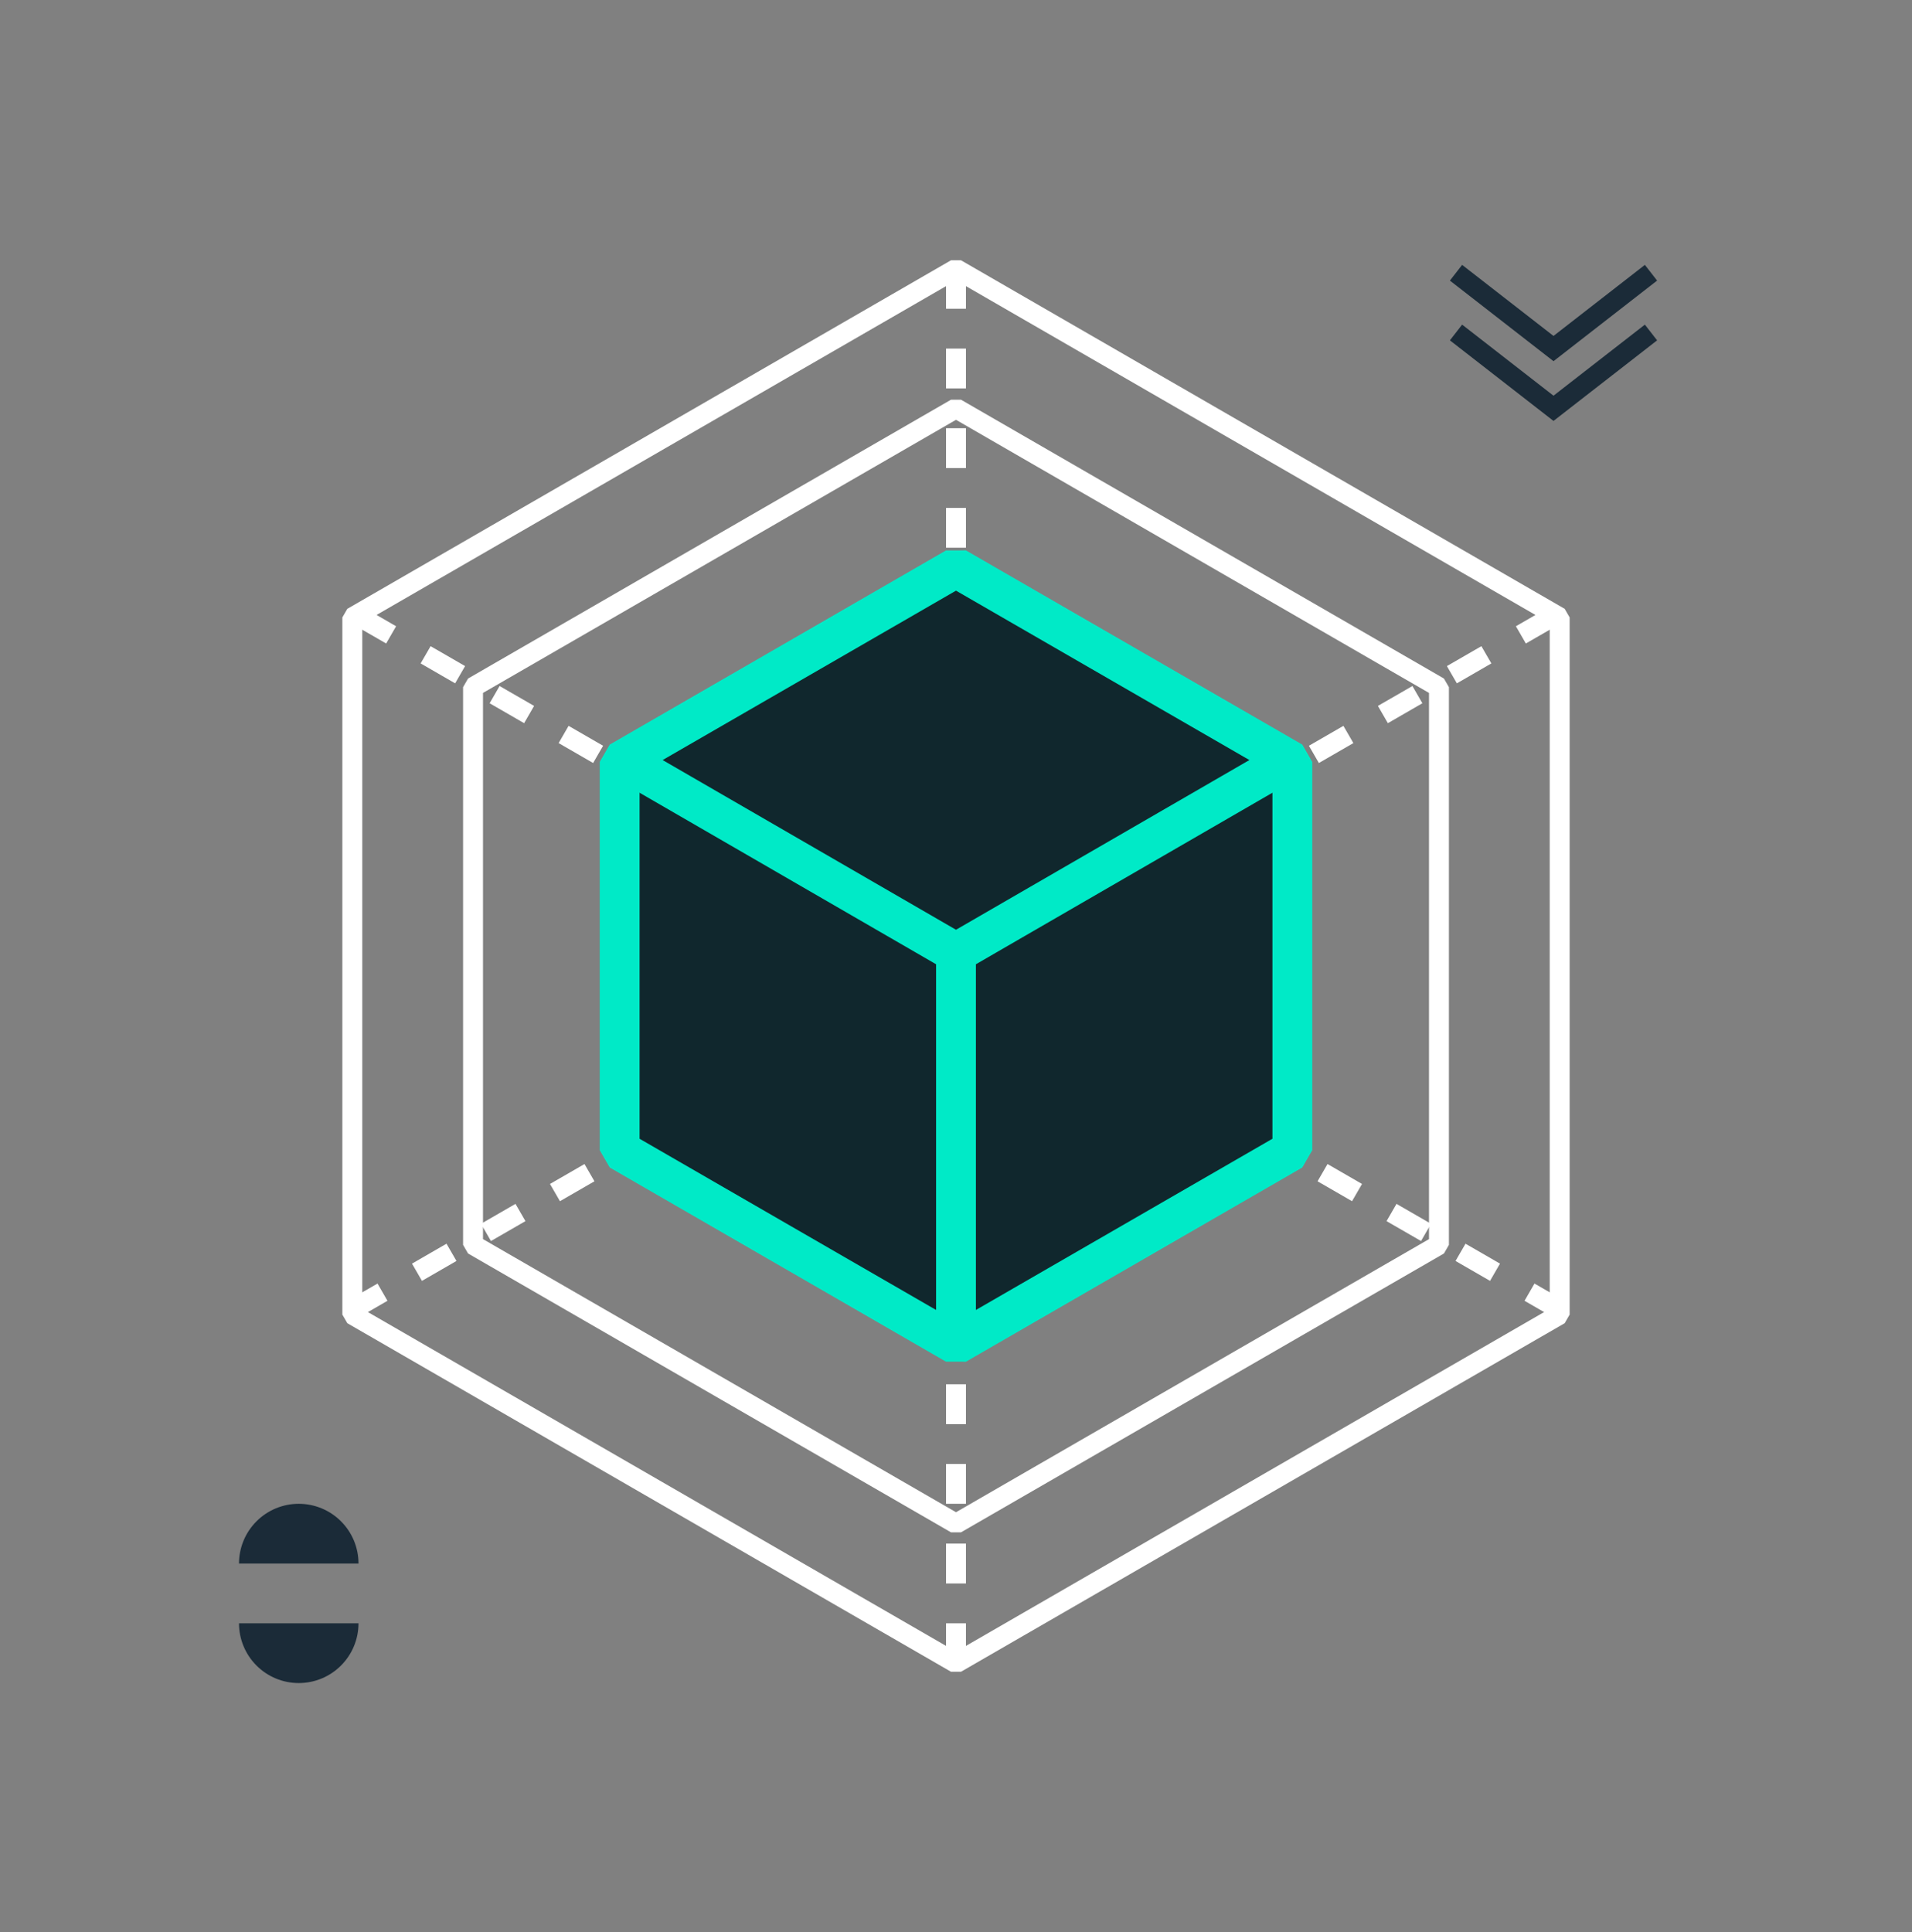 <svg width="96" height="97" viewBox="0 0 96 97" fill="none" xmlns="http://www.w3.org/2000/svg">
<rect x="0" y="0" width="96" height="97" fill="#808080" stroke="none"/>
<path d="M48 20.5L72.249 34.5V62.5L48 76.5L23.751 62.5V34.5L48 20.5Z" stroke="white" stroke-linejoin="bevel"/>
<path d="M48 13.5L78.311 31V66L48 83.5L17.689 66V31L48 13.5Z" stroke="white" stroke-linejoin="bevel"/>
<path d="M48 13.5L48 83" stroke="white" stroke-linejoin="bevel" stroke-dasharray="2 2"/>
<path d="M17.906 30.875L78.095 65.625" stroke="white" stroke-linejoin="bevel" stroke-dasharray="2 2"/>
<path d="M78.094 30.875L17.905 65.625" stroke="white" stroke-linejoin="bevel" stroke-dasharray="2 2"/>
<path d="M48 28.5L64.888 38.25V57.75L48 67.5L31.113 57.75V38.25L48 28.5Z" fill="#111B24"/>
<path d="M48 28.5L64.888 38.25V57.75L48 67.5L31.113 57.75V38.25L48 28.5Z" fill="#00EAC7" fill-opacity="0.06"/>
<path d="M48 28.5L64.888 38.25V57.75L48 67.5L31.113 57.75V38.25L48 28.5Z" stroke="#00EAC7" stroke-width="2" stroke-linejoin="bevel"/>
<path d="M31.145 38.085L48 47.835M48 47.835L64.856 38.085M48 47.835V67.17" stroke="#00EAC7" stroke-width="2" stroke-linejoin="bevel"/>
<path d="M82.5 14L78 17.5L73.5 14" stroke="#1B2B38" stroke-linecap="square"/>
<path d="M82.5 17L78 20.5L73.5 17" stroke="#1B2B38" stroke-linecap="square"/>
<path d="M18 81.5C18 82.296 17.684 83.059 17.121 83.621C16.559 84.184 15.796 84.5 15 84.5C14.204 84.5 13.441 84.184 12.879 83.621C12.316 83.059 12 82.296 12 81.5L15 81.5H18Z" fill="#1B2B38"/>
<path d="M12 78.5C12 77.704 12.316 76.941 12.879 76.379C13.441 75.816 14.204 75.5 15 75.5C15.796 75.5 16.559 75.816 17.121 76.379C17.684 76.941 18 77.704 18 78.5L15 78.5L12 78.5Z" fill="#1B2B38"/>
</svg>
